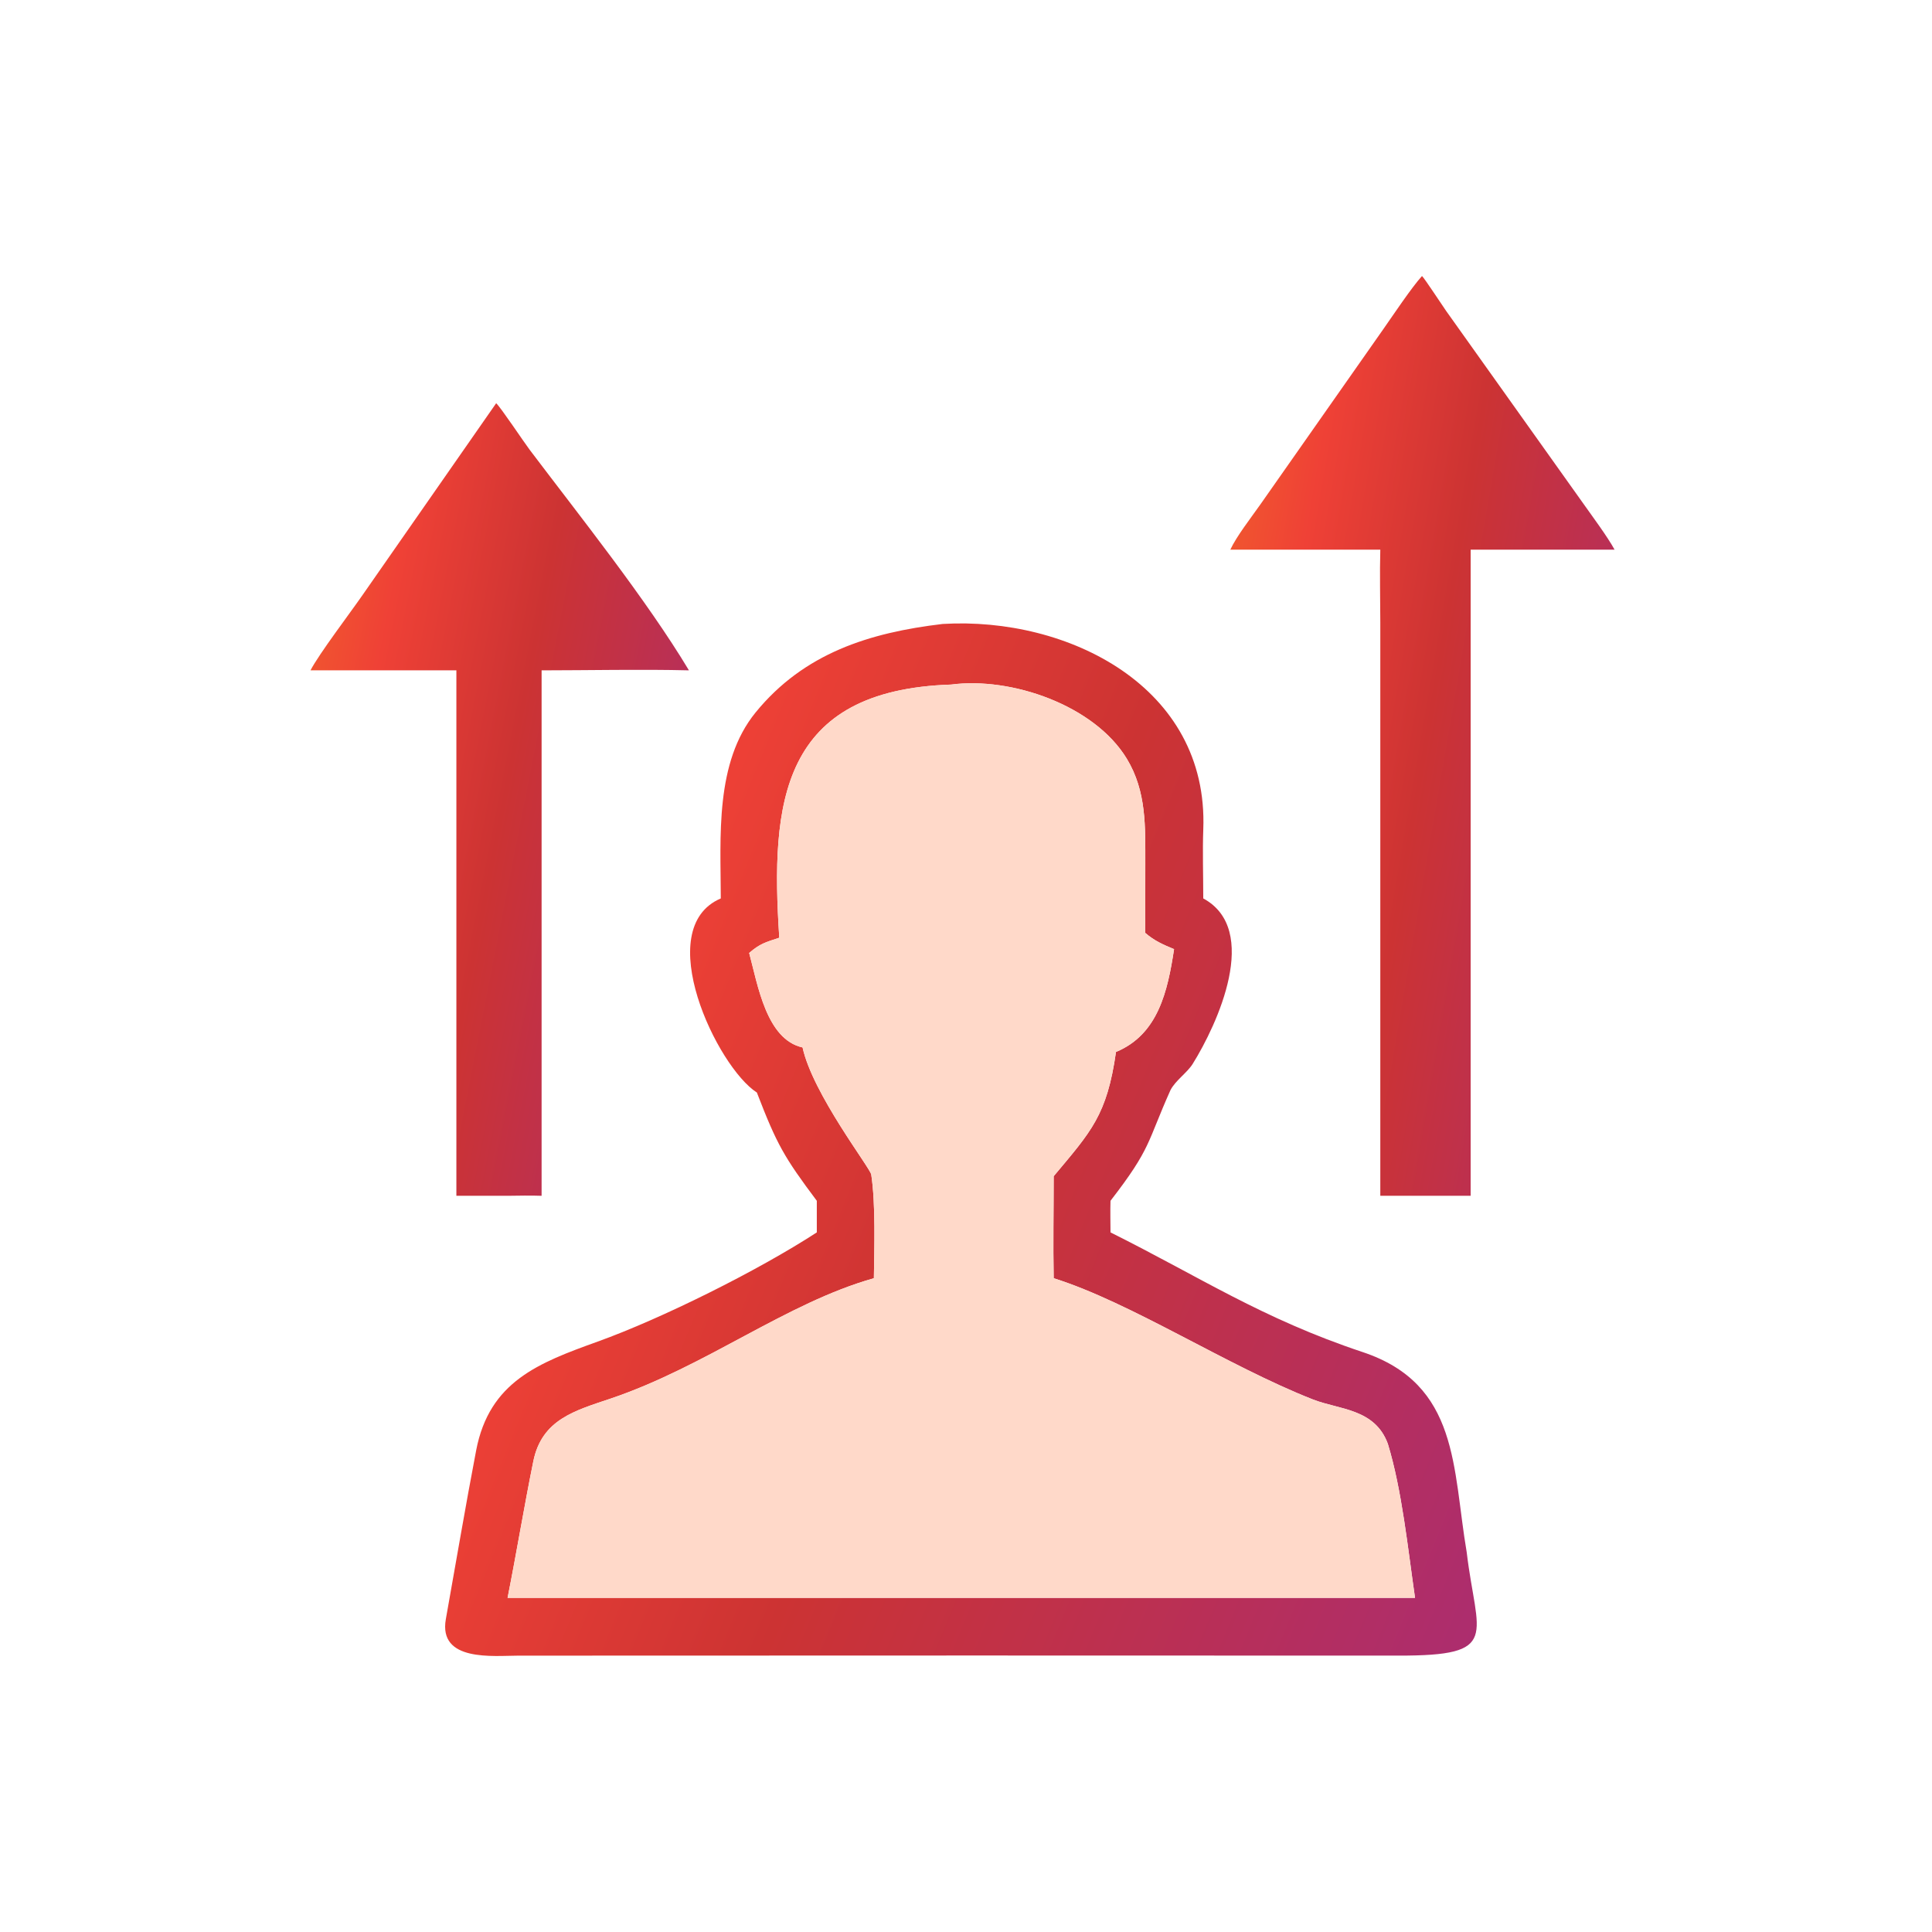 <svg xmlns="http://www.w3.org/2000/svg" width="72" height="72" viewBox="0 0 72 72" fill="none"><path d="M45.85 20.485C46.076 19.994 46.641 19.267 46.976 18.791L51.546 12.275C51.913 11.753 52.592 10.731 52.994 10.286C53.095 10.383 53.739 11.368 53.89 11.583L58.998 18.756C59.332 19.229 59.906 20 60.171 20.485H54.807V44.563H52.994H51.44V23.188C51.439 22.295 51.415 21.372 51.44 20.485H45.85Z" fill="url(#paint0_linear_693_1268)"></path><path d="M11.571 24.982C11.895 24.361 13.06 22.828 13.512 22.174L18.491 15.027C18.663 15.183 19.517 16.467 19.736 16.757C21.602 19.228 24.087 22.338 25.675 24.982C23.91 24.938 21.963 24.981 20.184 24.982V44.564C19.76 44.55 19.34 44.558 18.916 44.564H17.008V24.982H11.571Z" fill="url(#paint1_linear_693_1268)"></path><path d="M26.862 33.482C26.857 31.189 26.636 28.42 28.159 26.551C29.962 24.34 32.404 23.576 35.132 23.253C39.794 22.975 45.044 25.59 44.843 30.905C44.812 31.72 44.843 32.658 44.842 33.482C46.988 34.645 45.372 38.167 44.447 39.65C44.245 39.975 43.799 40.272 43.618 40.63C42.738 42.594 42.917 42.77 41.385 44.75C41.373 45.121 41.384 45.553 41.385 45.928C44.701 47.579 47.024 49.136 50.782 50.388C54.389 51.589 54.126 54.722 54.66 57.849C55.032 60.99 55.968 61.707 52.103 61.7L36.326 61.696L19.313 61.701C18.392 61.703 16.333 61.94 16.615 60.342C16.989 58.252 17.346 56.136 17.745 54.052C18.237 51.483 20.075 50.789 22.277 49.996C24.646 49.144 28.241 47.358 30.44 45.928V44.75C29.215 43.114 28.954 42.654 28.206 40.715C26.726 39.77 24.25 34.601 26.862 33.482ZM35.45 25.512C29.104 25.719 28.708 29.883 29.042 34.947C28.535 35.115 28.329 35.16 27.92 35.514C28.24 36.704 28.561 38.739 29.909 39.035C30.291 40.777 32.432 43.523 32.47 43.775C32.636 44.88 32.583 46.516 32.567 47.636C29.305 48.554 26.317 50.919 22.755 52.122C21.428 52.57 20.193 52.895 19.875 54.459C19.532 56.145 19.253 57.852 18.916 59.547H36.079H52.734C52.47 57.734 52.248 55.523 51.72 53.803C51.232 52.487 49.908 52.539 48.929 52.154C45.735 50.9 42.152 48.542 39.268 47.636C39.244 46.383 39.268 45.091 39.268 43.834C40.666 42.164 41.252 41.566 41.59 39.203C43.166 38.551 43.517 36.928 43.754 35.372C43.333 35.197 43.03 35.067 42.68 34.767L42.683 32.191C42.68 30.816 42.735 29.499 41.993 28.276C40.783 26.28 37.687 25.217 35.45 25.512Z" fill="url(#paint2_linear_693_1268)"></path><path d="M29.041 34.946C28.708 29.882 29.104 25.718 35.449 25.511C37.686 25.217 40.783 26.28 41.993 28.276C42.734 29.499 42.679 30.816 42.682 32.191L42.68 34.767C43.029 35.066 43.333 35.196 43.754 35.372C43.516 36.928 43.165 38.551 41.589 39.203C41.252 41.566 40.665 42.163 39.267 43.834C39.267 45.09 39.243 46.383 39.267 47.636C42.152 48.542 45.735 50.9 48.929 52.154C49.908 52.538 51.231 52.487 51.719 53.802C52.247 55.523 52.47 57.734 52.734 59.547H36.078H18.916C19.253 57.852 19.532 56.145 19.875 54.458C20.193 52.895 21.427 52.57 22.755 52.122C26.317 50.918 29.305 48.554 32.567 47.636C32.582 46.516 32.635 44.88 32.469 43.775C32.432 43.523 30.291 40.777 29.909 39.035C28.561 38.739 28.239 36.704 27.919 35.514C28.328 35.16 28.535 35.115 29.041 34.946Z" fill="#FFD9C9"></path><defs><linearGradient id="paint0_linear_693_1268" x1="45.424" y1="8.941" x2="66.793" y2="12.604" gradientUnits="userSpaceOnUse"><stop stop-color="#F2662A"></stop><stop offset="0.236" stop-color="#EF4136"></stop><stop offset="0.497" stop-color="#CC3333"></stop><stop offset="1" stop-color="#A82C76"></stop></linearGradient><linearGradient id="paint1_linear_693_1268" x1="11.152" y1="13.868" x2="32.014" y2="17.955" gradientUnits="userSpaceOnUse"><stop stop-color="#F2662A"></stop><stop offset="0.236" stop-color="#EF4136"></stop><stop offset="0.497" stop-color="#CC3333"></stop><stop offset="1" stop-color="#A82C76"></stop></linearGradient><linearGradient id="paint2_linear_693_1268" x1="15.445" y1="21.723" x2="66.001" y2="42.449" gradientUnits="userSpaceOnUse"><stop stop-color="#F2662A"></stop><stop offset="0.236" stop-color="#EF4136"></stop><stop offset="0.497" stop-color="#CC3333"></stop><stop offset="1" stop-color="#A82C76"></stop></linearGradient></defs></svg>